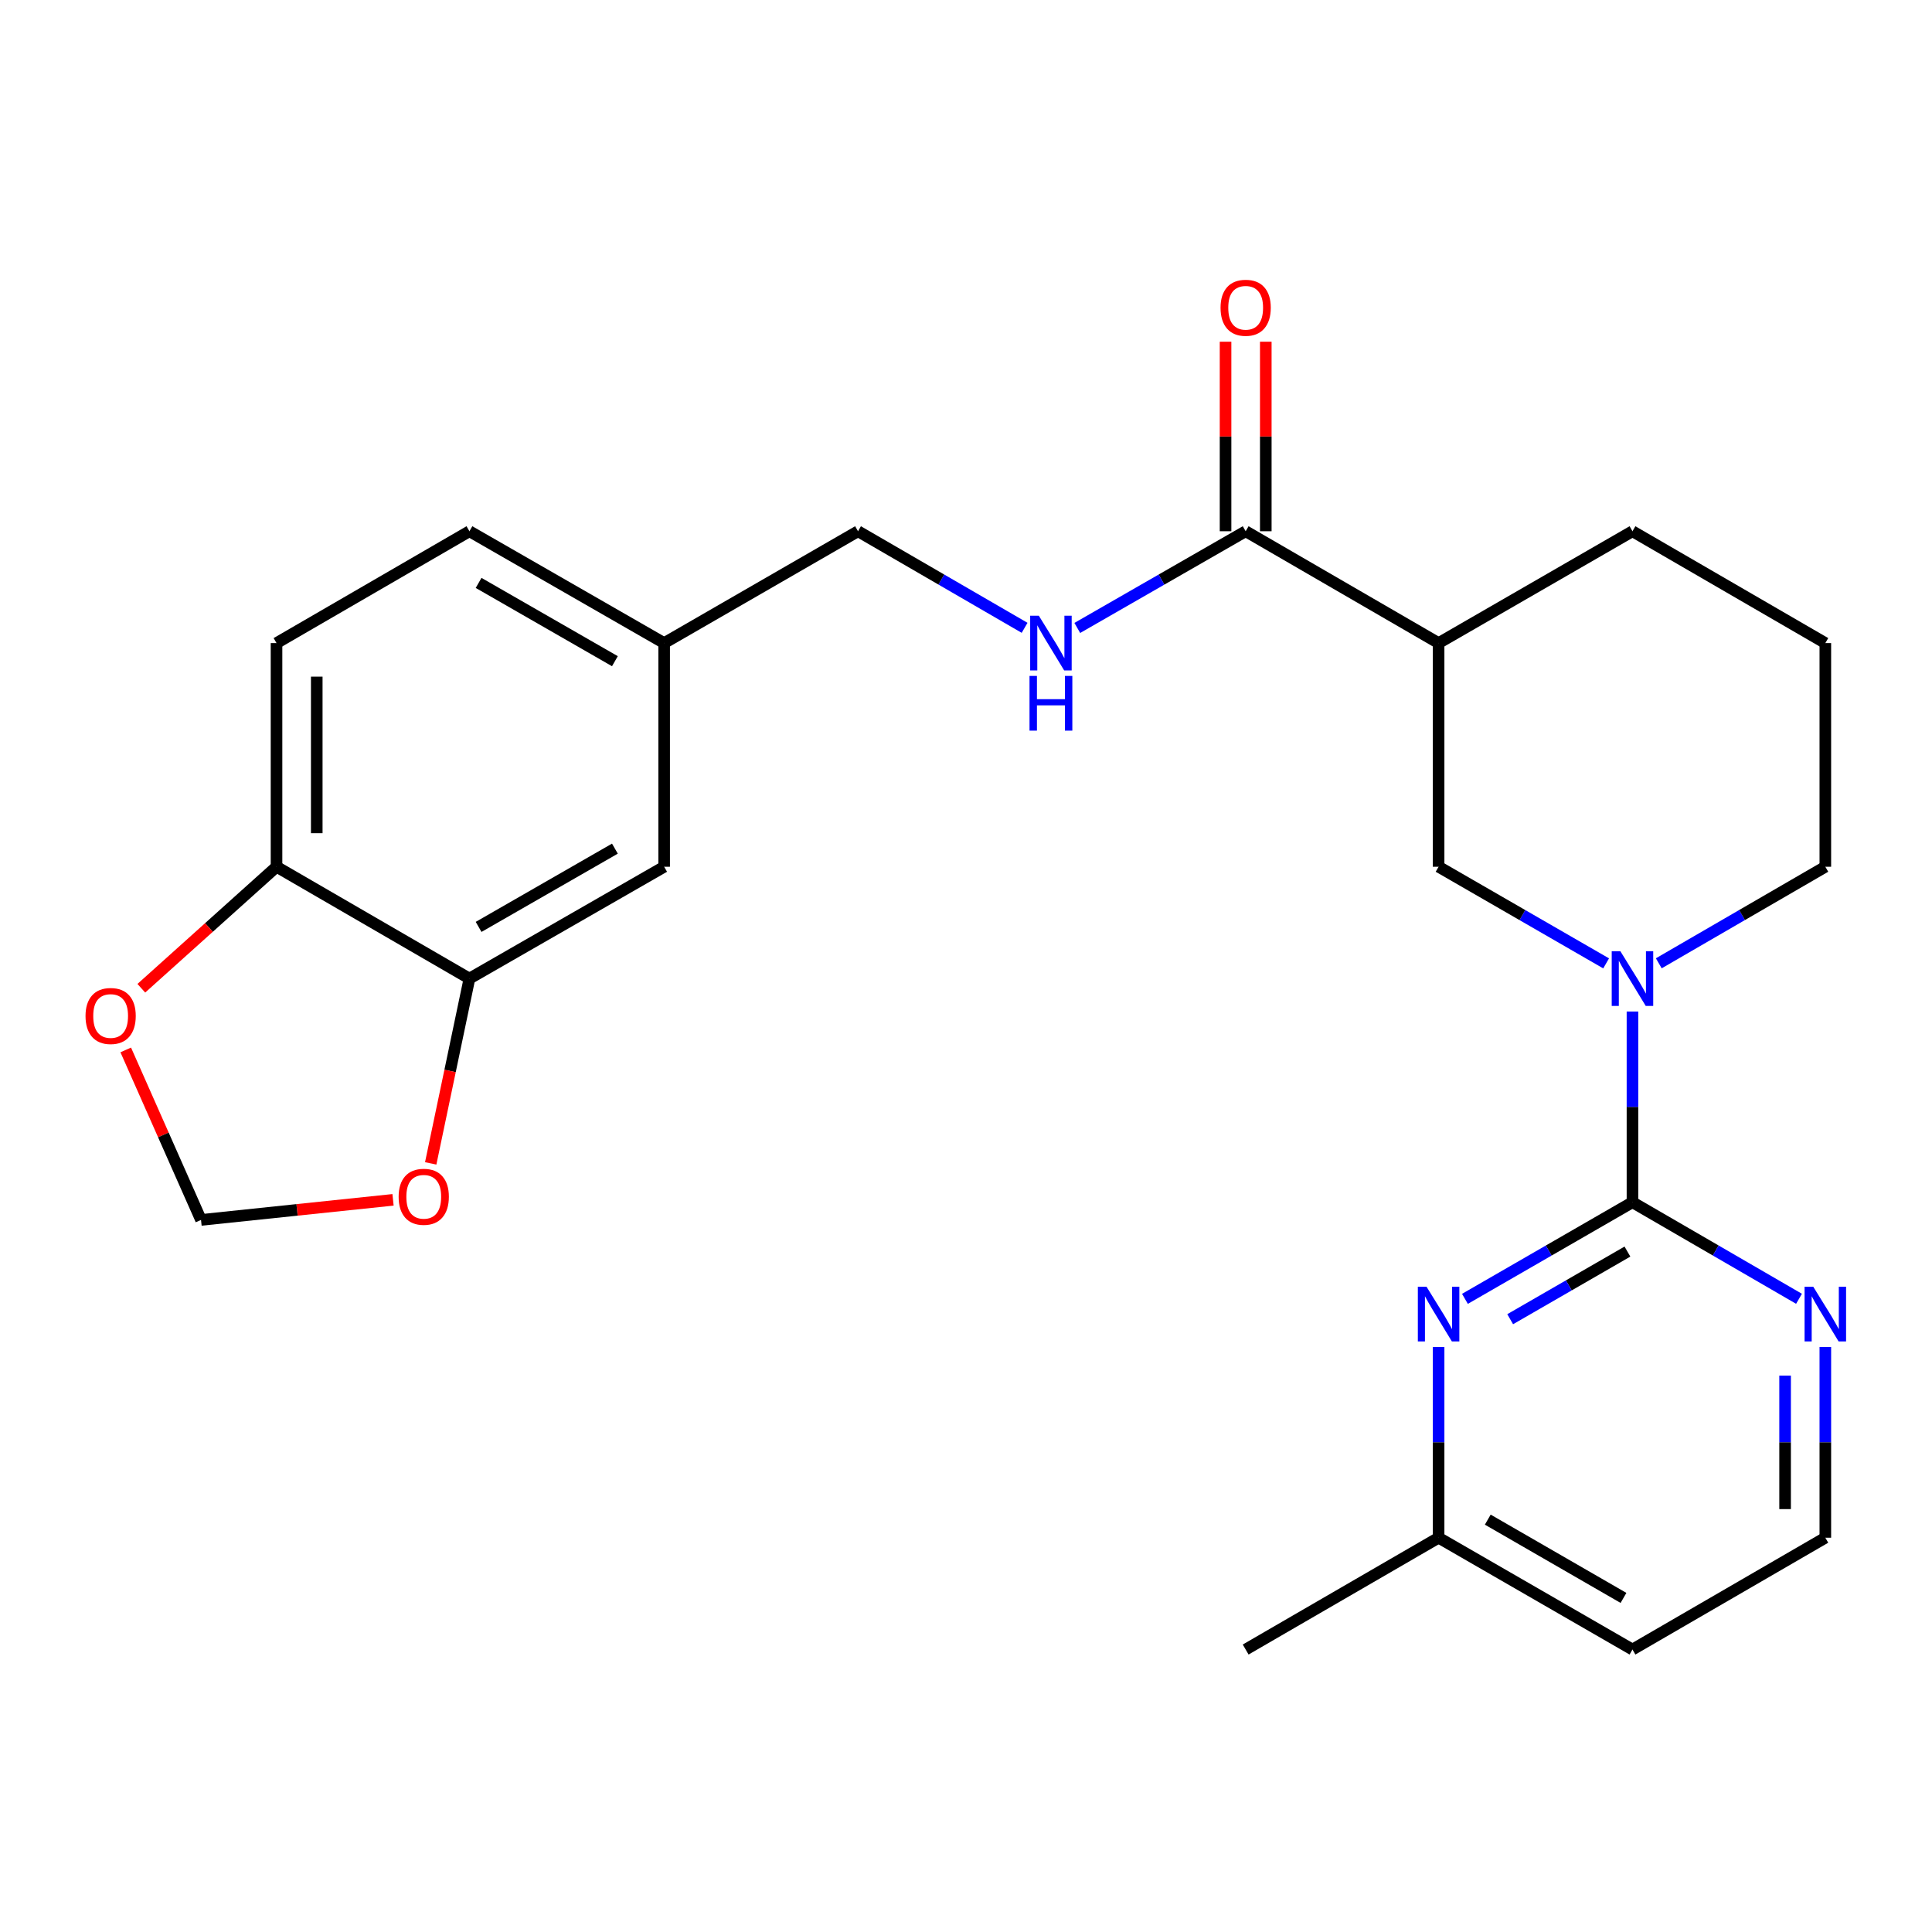 <?xml version='1.0' encoding='iso-8859-1'?>
<svg version='1.1' baseProfile='full'
              xmlns='http://www.w3.org/2000/svg'
                      xmlns:rdkit='http://www.rdkit.org/xml'
                      xmlns:xlink='http://www.w3.org/1999/xlink'
                  xml:space='preserve'
width='1000px' height='1000px' viewBox='0 0 1000 1000'>
<!-- END OF HEADER -->
<rect style='opacity:1.0;fill:#FFFFFF;stroke:none' width='1000' height='1000' x='0' y='0'> </rect>
<path class='bond-0' d='M 844.962,622.273 L 844.962,572.916' style='fill:none;fill-rule:evenodd;stroke:#000000;stroke-width:6px;stroke-linecap:butt;stroke-linejoin:miter;stroke-opacity:1' />
<path class='bond-0' d='M 844.962,572.916 L 844.962,523.56' style='fill:none;fill-rule:evenodd;stroke:#0000FF;stroke-width:6px;stroke-linecap:butt;stroke-linejoin:miter;stroke-opacity:1' />
<path class='bond-1' d='M 844.962,622.273 L 801.607,647.279' style='fill:none;fill-rule:evenodd;stroke:#000000;stroke-width:6px;stroke-linecap:butt;stroke-linejoin:miter;stroke-opacity:1' />
<path class='bond-1' d='M 801.607,647.279 L 758.251,672.285' style='fill:none;fill-rule:evenodd;stroke:#0000FF;stroke-width:6px;stroke-linecap:butt;stroke-linejoin:miter;stroke-opacity:1' />
<path class='bond-1' d='M 842.359,647.813 L 812.011,665.317' style='fill:none;fill-rule:evenodd;stroke:#000000;stroke-width:6px;stroke-linecap:butt;stroke-linejoin:miter;stroke-opacity:1' />
<path class='bond-1' d='M 812.011,665.317 L 781.662,682.822' style='fill:none;fill-rule:evenodd;stroke:#0000FF;stroke-width:6px;stroke-linecap:butt;stroke-linejoin:miter;stroke-opacity:1' />
<path class='bond-6' d='M 844.962,622.273 L 888.062,647.262' style='fill:none;fill-rule:evenodd;stroke:#000000;stroke-width:6px;stroke-linecap:butt;stroke-linejoin:miter;stroke-opacity:1' />
<path class='bond-6' d='M 888.062,647.262 L 931.162,672.251' style='fill:none;fill-rule:evenodd;stroke:#0000FF;stroke-width:6px;stroke-linecap:butt;stroke-linejoin:miter;stroke-opacity:1' />
<path class='bond-4' d='M 831.326,498.641 L 787.971,473.634' style='fill:none;fill-rule:evenodd;stroke:#0000FF;stroke-width:6px;stroke-linecap:butt;stroke-linejoin:miter;stroke-opacity:1' />
<path class='bond-4' d='M 787.971,473.634 L 744.615,448.628' style='fill:none;fill-rule:evenodd;stroke:#000000;stroke-width:6px;stroke-linecap:butt;stroke-linejoin:miter;stroke-opacity:1' />
<path class='bond-19' d='M 858.586,498.606 L 901.687,473.617' style='fill:none;fill-rule:evenodd;stroke:#0000FF;stroke-width:6px;stroke-linecap:butt;stroke-linejoin:miter;stroke-opacity:1' />
<path class='bond-19' d='M 901.687,473.617 L 944.787,448.628' style='fill:none;fill-rule:evenodd;stroke:#000000;stroke-width:6px;stroke-linecap:butt;stroke-linejoin:miter;stroke-opacity:1' />
<path class='bond-14' d='M 744.615,697.205 L 744.615,746.561' style='fill:none;fill-rule:evenodd;stroke:#0000FF;stroke-width:6px;stroke-linecap:butt;stroke-linejoin:miter;stroke-opacity:1' />
<path class='bond-14' d='M 744.615,746.561 L 744.615,795.918' style='fill:none;fill-rule:evenodd;stroke:#000000;stroke-width:6px;stroke-linecap:butt;stroke-linejoin:miter;stroke-opacity:1' />
<path class='bond-2' d='M 744.615,332.861 L 744.615,448.628' style='fill:none;fill-rule:evenodd;stroke:#000000;stroke-width:6px;stroke-linecap:butt;stroke-linejoin:miter;stroke-opacity:1' />
<path class='bond-3' d='M 744.615,332.861 L 644.755,274.971' style='fill:none;fill-rule:evenodd;stroke:#000000;stroke-width:6px;stroke-linecap:butt;stroke-linejoin:miter;stroke-opacity:1' />
<path class='bond-26' d='M 744.615,332.861 L 844.962,274.971' style='fill:none;fill-rule:evenodd;stroke:#000000;stroke-width:6px;stroke-linecap:butt;stroke-linejoin:miter;stroke-opacity:1' />
<path class='bond-7' d='M 644.755,274.971 L 601.179,299.997' style='fill:none;fill-rule:evenodd;stroke:#000000;stroke-width:6px;stroke-linecap:butt;stroke-linejoin:miter;stroke-opacity:1' />
<path class='bond-7' d='M 601.179,299.997 L 557.604,325.024' style='fill:none;fill-rule:evenodd;stroke:#0000FF;stroke-width:6px;stroke-linecap:butt;stroke-linejoin:miter;stroke-opacity:1' />
<path class='bond-13' d='M 655.167,274.971 L 655.167,225.92' style='fill:none;fill-rule:evenodd;stroke:#000000;stroke-width:6px;stroke-linecap:butt;stroke-linejoin:miter;stroke-opacity:1' />
<path class='bond-13' d='M 655.167,225.92 L 655.167,176.87' style='fill:none;fill-rule:evenodd;stroke:#FF0000;stroke-width:6px;stroke-linecap:butt;stroke-linejoin:miter;stroke-opacity:1' />
<path class='bond-13' d='M 634.343,274.971 L 634.343,225.92' style='fill:none;fill-rule:evenodd;stroke:#000000;stroke-width:6px;stroke-linecap:butt;stroke-linejoin:miter;stroke-opacity:1' />
<path class='bond-13' d='M 634.343,225.92 L 634.343,176.87' style='fill:none;fill-rule:evenodd;stroke:#FF0000;stroke-width:6px;stroke-linecap:butt;stroke-linejoin:miter;stroke-opacity:1' />
<path class='bond-5' d='M 242.977,506.506 L 343.763,448.628' style='fill:none;fill-rule:evenodd;stroke:#000000;stroke-width:6px;stroke-linecap:butt;stroke-linejoin:miter;stroke-opacity:1' />
<path class='bond-5' d='M 247.725,479.766 L 318.275,439.252' style='fill:none;fill-rule:evenodd;stroke:#000000;stroke-width:6px;stroke-linecap:butt;stroke-linejoin:miter;stroke-opacity:1' />
<path class='bond-9' d='M 242.977,506.506 L 232.956,554.336' style='fill:none;fill-rule:evenodd;stroke:#000000;stroke-width:6px;stroke-linecap:butt;stroke-linejoin:miter;stroke-opacity:1' />
<path class='bond-9' d='M 232.956,554.336 L 222.935,602.166' style='fill:none;fill-rule:evenodd;stroke:#FF0000;stroke-width:6px;stroke-linecap:butt;stroke-linejoin:miter;stroke-opacity:1' />
<path class='bond-27' d='M 242.977,506.506 L 143.128,448.628' style='fill:none;fill-rule:evenodd;stroke:#000000;stroke-width:6px;stroke-linecap:butt;stroke-linejoin:miter;stroke-opacity:1' />
<path class='bond-18' d='M 944.787,697.205 L 944.787,746.561' style='fill:none;fill-rule:evenodd;stroke:#0000FF;stroke-width:6px;stroke-linecap:butt;stroke-linejoin:miter;stroke-opacity:1' />
<path class='bond-18' d='M 944.787,746.561 L 944.787,795.918' style='fill:none;fill-rule:evenodd;stroke:#000000;stroke-width:6px;stroke-linecap:butt;stroke-linejoin:miter;stroke-opacity:1' />
<path class='bond-18' d='M 923.964,712.012 L 923.964,746.561' style='fill:none;fill-rule:evenodd;stroke:#0000FF;stroke-width:6px;stroke-linecap:butt;stroke-linejoin:miter;stroke-opacity:1' />
<path class='bond-18' d='M 923.964,746.561 L 923.964,781.111' style='fill:none;fill-rule:evenodd;stroke:#000000;stroke-width:6px;stroke-linecap:butt;stroke-linejoin:miter;stroke-opacity:1' />
<path class='bond-17' d='M 530.332,324.961 L 487.221,299.966' style='fill:none;fill-rule:evenodd;stroke:#0000FF;stroke-width:6px;stroke-linecap:butt;stroke-linejoin:miter;stroke-opacity:1' />
<path class='bond-17' d='M 487.221,299.966 L 444.109,274.971' style='fill:none;fill-rule:evenodd;stroke:#000000;stroke-width:6px;stroke-linecap:butt;stroke-linejoin:miter;stroke-opacity:1' />
<path class='bond-8' d='M 143.128,448.628 L 143.128,332.861' style='fill:none;fill-rule:evenodd;stroke:#000000;stroke-width:6px;stroke-linecap:butt;stroke-linejoin:miter;stroke-opacity:1' />
<path class='bond-8' d='M 163.952,431.263 L 163.952,350.226' style='fill:none;fill-rule:evenodd;stroke:#000000;stroke-width:6px;stroke-linecap:butt;stroke-linejoin:miter;stroke-opacity:1' />
<path class='bond-10' d='M 143.128,448.628 L 108.14,480.071' style='fill:none;fill-rule:evenodd;stroke:#000000;stroke-width:6px;stroke-linecap:butt;stroke-linejoin:miter;stroke-opacity:1' />
<path class='bond-10' d='M 108.14,480.071 L 73.152,511.514' style='fill:none;fill-rule:evenodd;stroke:#FF0000;stroke-width:6px;stroke-linecap:butt;stroke-linejoin:miter;stroke-opacity:1' />
<path class='bond-11' d='M 203.433,621.033 L 153.741,626.234' style='fill:none;fill-rule:evenodd;stroke:#FF0000;stroke-width:6px;stroke-linecap:butt;stroke-linejoin:miter;stroke-opacity:1' />
<path class='bond-11' d='M 153.741,626.234 L 104.05,631.435' style='fill:none;fill-rule:evenodd;stroke:#000000;stroke-width:6px;stroke-linecap:butt;stroke-linejoin:miter;stroke-opacity:1' />
<path class='bond-28' d='M 65.082,543.439 L 84.566,587.437' style='fill:none;fill-rule:evenodd;stroke:#FF0000;stroke-width:6px;stroke-linecap:butt;stroke-linejoin:miter;stroke-opacity:1' />
<path class='bond-28' d='M 84.566,587.437 L 104.05,631.435' style='fill:none;fill-rule:evenodd;stroke:#000000;stroke-width:6px;stroke-linecap:butt;stroke-linejoin:miter;stroke-opacity:1' />
<path class='bond-12' d='M 343.763,448.628 L 343.763,332.861' style='fill:none;fill-rule:evenodd;stroke:#000000;stroke-width:6px;stroke-linecap:butt;stroke-linejoin:miter;stroke-opacity:1' />
<path class='bond-24' d='M 744.615,795.918 L 644.755,853.795' style='fill:none;fill-rule:evenodd;stroke:#000000;stroke-width:6px;stroke-linecap:butt;stroke-linejoin:miter;stroke-opacity:1' />
<path class='bond-25' d='M 744.615,795.918 L 844.962,853.795' style='fill:none;fill-rule:evenodd;stroke:#000000;stroke-width:6px;stroke-linecap:butt;stroke-linejoin:miter;stroke-opacity:1' />
<path class='bond-25' d='M 770.071,786.561 L 840.314,827.076' style='fill:none;fill-rule:evenodd;stroke:#000000;stroke-width:6px;stroke-linecap:butt;stroke-linejoin:miter;stroke-opacity:1' />
<path class='bond-15' d='M 143.128,332.861 L 242.977,274.971' style='fill:none;fill-rule:evenodd;stroke:#000000;stroke-width:6px;stroke-linecap:butt;stroke-linejoin:miter;stroke-opacity:1' />
<path class='bond-16' d='M 343.763,332.861 L 444.109,274.971' style='fill:none;fill-rule:evenodd;stroke:#000000;stroke-width:6px;stroke-linecap:butt;stroke-linejoin:miter;stroke-opacity:1' />
<path class='bond-21' d='M 343.763,332.861 L 242.977,274.971' style='fill:none;fill-rule:evenodd;stroke:#000000;stroke-width:6px;stroke-linecap:butt;stroke-linejoin:miter;stroke-opacity:1' />
<path class='bond-21' d='M 318.274,342.234 L 247.724,301.712' style='fill:none;fill-rule:evenodd;stroke:#000000;stroke-width:6px;stroke-linecap:butt;stroke-linejoin:miter;stroke-opacity:1' />
<path class='bond-20' d='M 944.787,795.918 L 844.962,853.795' style='fill:none;fill-rule:evenodd;stroke:#000000;stroke-width:6px;stroke-linecap:butt;stroke-linejoin:miter;stroke-opacity:1' />
<path class='bond-23' d='M 944.787,448.628 L 944.787,332.861' style='fill:none;fill-rule:evenodd;stroke:#000000;stroke-width:6px;stroke-linecap:butt;stroke-linejoin:miter;stroke-opacity:1' />
<path class='bond-22' d='M 844.962,274.971 L 944.787,332.861' style='fill:none;fill-rule:evenodd;stroke:#000000;stroke-width:6px;stroke-linecap:butt;stroke-linejoin:miter;stroke-opacity:1' />
<path  class='atom-1' d='M 838.702 492.346
L 847.982 507.346
Q 848.902 508.826, 850.382 511.506
Q 851.862 514.186, 851.942 514.346
L 851.942 492.346
L 855.702 492.346
L 855.702 520.666
L 851.822 520.666
L 841.862 504.266
Q 840.702 502.346, 839.462 500.146
Q 838.262 497.946, 837.902 497.266
L 837.902 520.666
L 834.222 520.666
L 834.222 492.346
L 838.702 492.346
' fill='#0000FF'/>
<path  class='atom-2' d='M 738.355 665.99
L 747.635 680.99
Q 748.555 682.47, 750.035 685.15
Q 751.515 687.83, 751.595 687.99
L 751.595 665.99
L 755.355 665.99
L 755.355 694.31
L 751.475 694.31
L 741.515 677.91
Q 740.355 675.99, 739.115 673.79
Q 737.915 671.59, 737.555 670.91
L 737.555 694.31
L 733.875 694.31
L 733.875 665.99
L 738.355 665.99
' fill='#0000FF'/>
<path  class='atom-7' d='M 938.527 665.99
L 947.807 680.99
Q 948.727 682.47, 950.207 685.15
Q 951.687 687.83, 951.767 687.99
L 951.767 665.99
L 955.527 665.99
L 955.527 694.31
L 951.647 694.31
L 941.687 677.91
Q 940.527 675.99, 939.287 673.79
Q 938.087 671.59, 937.727 670.91
L 937.727 694.31
L 934.047 694.31
L 934.047 665.99
L 938.527 665.99
' fill='#0000FF'/>
<path  class='atom-8' d='M 537.698 318.701
L 546.978 333.701
Q 547.898 335.181, 549.378 337.861
Q 550.858 340.541, 550.938 340.701
L 550.938 318.701
L 554.698 318.701
L 554.698 347.021
L 550.818 347.021
L 540.858 330.621
Q 539.698 328.701, 538.458 326.501
Q 537.258 324.301, 536.898 323.621
L 536.898 347.021
L 533.218 347.021
L 533.218 318.701
L 537.698 318.701
' fill='#0000FF'/>
<path  class='atom-8' d='M 532.878 349.853
L 536.718 349.853
L 536.718 361.893
L 551.198 361.893
L 551.198 349.853
L 555.038 349.853
L 555.038 378.173
L 551.198 378.173
L 551.198 365.093
L 536.718 365.093
L 536.718 378.173
L 532.878 378.173
L 532.878 349.853
' fill='#0000FF'/>
<path  class='atom-10' d='M 206.331 619.449
Q 206.331 612.649, 209.691 608.849
Q 213.051 605.049, 219.331 605.049
Q 225.611 605.049, 228.971 608.849
Q 232.331 612.649, 232.331 619.449
Q 232.331 626.329, 228.931 630.249
Q 225.531 634.129, 219.331 634.129
Q 213.091 634.129, 209.691 630.249
Q 206.331 626.369, 206.331 619.449
M 219.331 630.929
Q 223.651 630.929, 225.971 628.049
Q 228.331 625.129, 228.331 619.449
Q 228.331 613.889, 225.971 611.089
Q 223.651 608.249, 219.331 608.249
Q 215.011 608.249, 212.651 611.049
Q 210.331 613.849, 210.331 619.449
Q 210.331 625.169, 212.651 628.049
Q 215.011 630.929, 219.331 630.929
' fill='#FF0000'/>
<path  class='atom-11' d='M 44.266 525.87
Q 44.266 519.07, 47.626 515.27
Q 50.986 511.47, 57.266 511.47
Q 63.546 511.47, 66.906 515.27
Q 70.266 519.07, 70.266 525.87
Q 70.266 532.75, 66.866 536.67
Q 63.466 540.55, 57.266 540.55
Q 51.026 540.55, 47.626 536.67
Q 44.266 532.79, 44.266 525.87
M 57.266 537.35
Q 61.586 537.35, 63.906 534.47
Q 66.266 531.55, 66.266 525.87
Q 66.266 520.31, 63.906 517.51
Q 61.586 514.67, 57.266 514.67
Q 52.946 514.67, 50.586 517.47
Q 48.266 520.27, 48.266 525.87
Q 48.266 531.59, 50.586 534.47
Q 52.946 537.35, 57.266 537.35
' fill='#FF0000'/>
<path  class='atom-14' d='M 631.755 159.296
Q 631.755 152.496, 635.115 148.696
Q 638.475 144.896, 644.755 144.896
Q 651.035 144.896, 654.395 148.696
Q 657.755 152.496, 657.755 159.296
Q 657.755 166.176, 654.355 170.096
Q 650.955 173.976, 644.755 173.976
Q 638.515 173.976, 635.115 170.096
Q 631.755 166.216, 631.755 159.296
M 644.755 170.776
Q 649.075 170.776, 651.395 167.896
Q 653.755 164.976, 653.755 159.296
Q 653.755 153.736, 651.395 150.936
Q 649.075 148.096, 644.755 148.096
Q 640.435 148.096, 638.075 150.896
Q 635.755 153.696, 635.755 159.296
Q 635.755 165.016, 638.075 167.896
Q 640.435 170.776, 644.755 170.776
' fill='#FF0000'/>
</svg>
